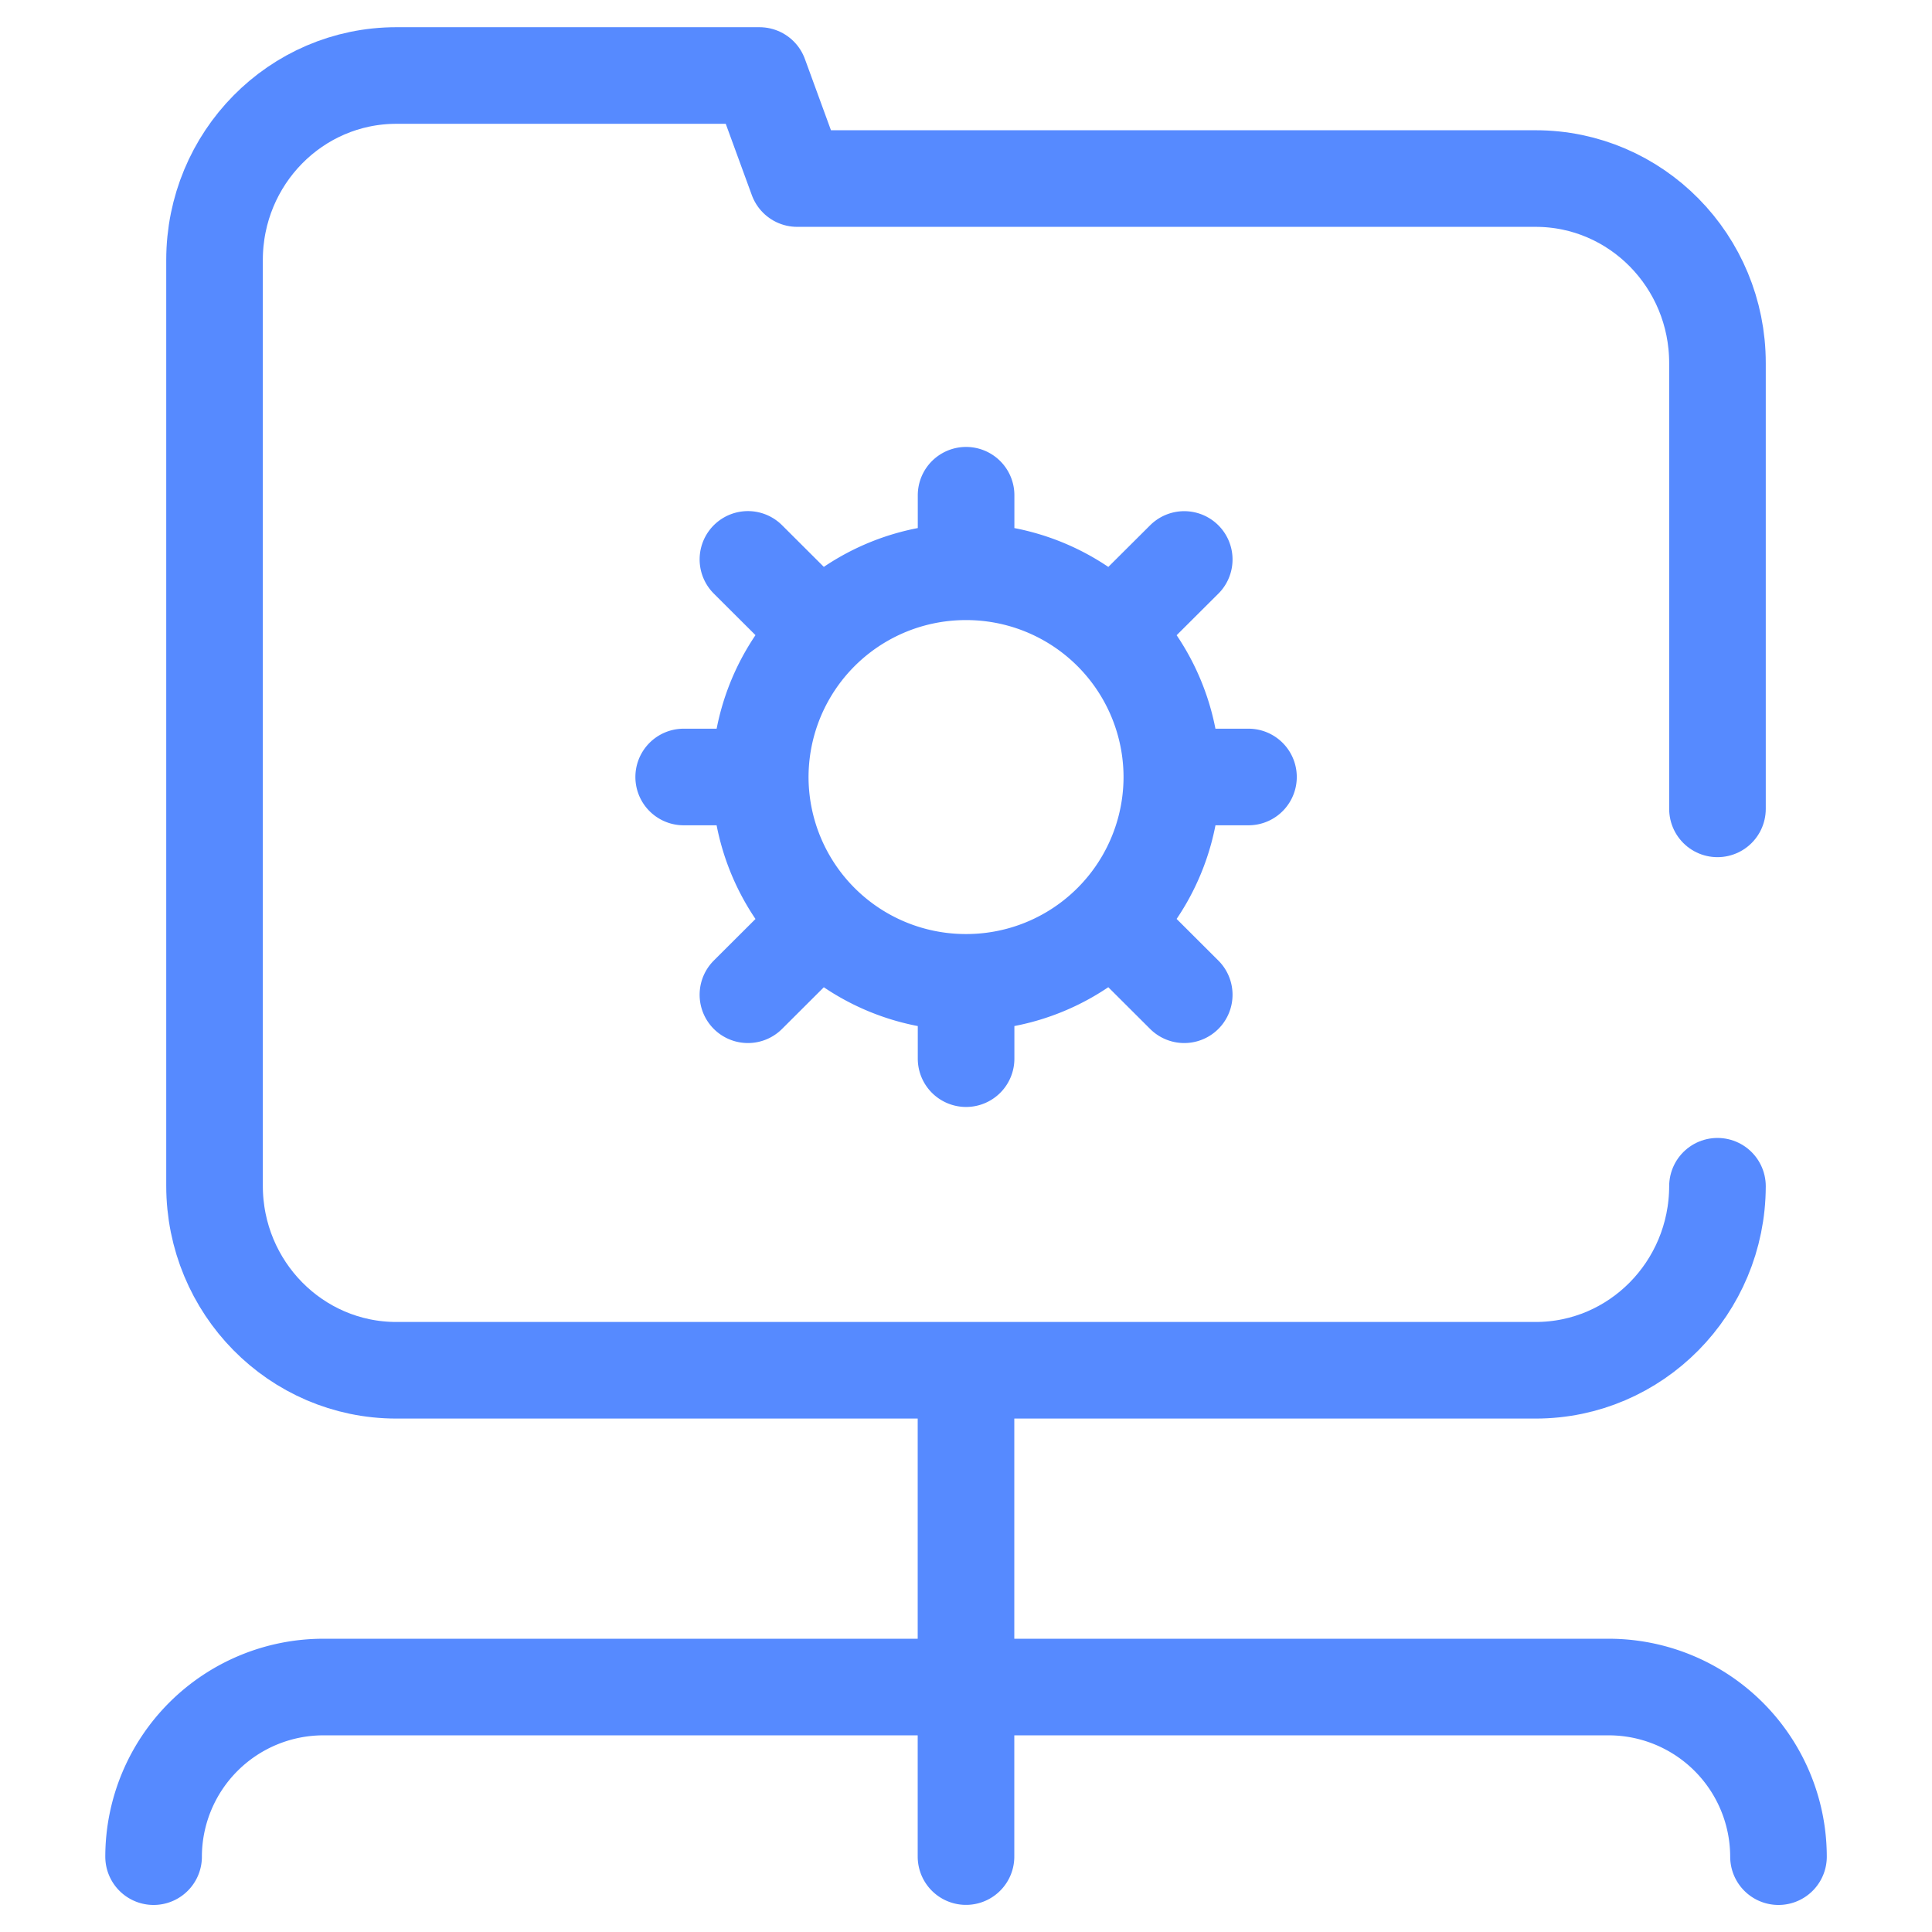 <svg xmlns="http://www.w3.org/2000/svg" width="24" height="24" fill="none"><g stroke="#568AFF" stroke-linecap="round" stroke-linejoin="round" stroke-miterlimit="10" stroke-width="1.2" clip-path="url(#a)"><path d="M12.001 12.203a2.553 2.553 0 0 0 2.556-2.55A2.553 2.553 0 0 0 12 7.103a2.553 2.553 0 0 0-2.556 2.55 2.553 2.553 0 0 0 2.556 2.55ZM12.001 6.152v.761M12.001 12.39v.761M15.509 9.652h-.763M9.256 9.652h-.763M14.711 6.95l-.769.766M10.06 11.59l-.769.767M14.711 12.357l-.769-.767M10.06 7.716l-.769-.767M1.908 23.064a2.11 2.11 0 0 1 2.112-2.107h15.96a2.11 2.11 0 0 1 2.113 2.107M12 17.395v5.668"/><path d="M21.335 10.048V4.51c0-1.266-1.011-2.292-2.259-2.292H9.903L9.435.938H4.924c-1.248 0-2.259 1.026-2.259 2.292v11.5c0 1.266 1.011 2.292 2.259 2.292h14.152c1.246 0 2.256-1.023 2.259-2.286"/></g><defs><clipPath id="a"><path fill="#fff" d="M0 0h24v24H0z"/></clipPath></defs></svg>